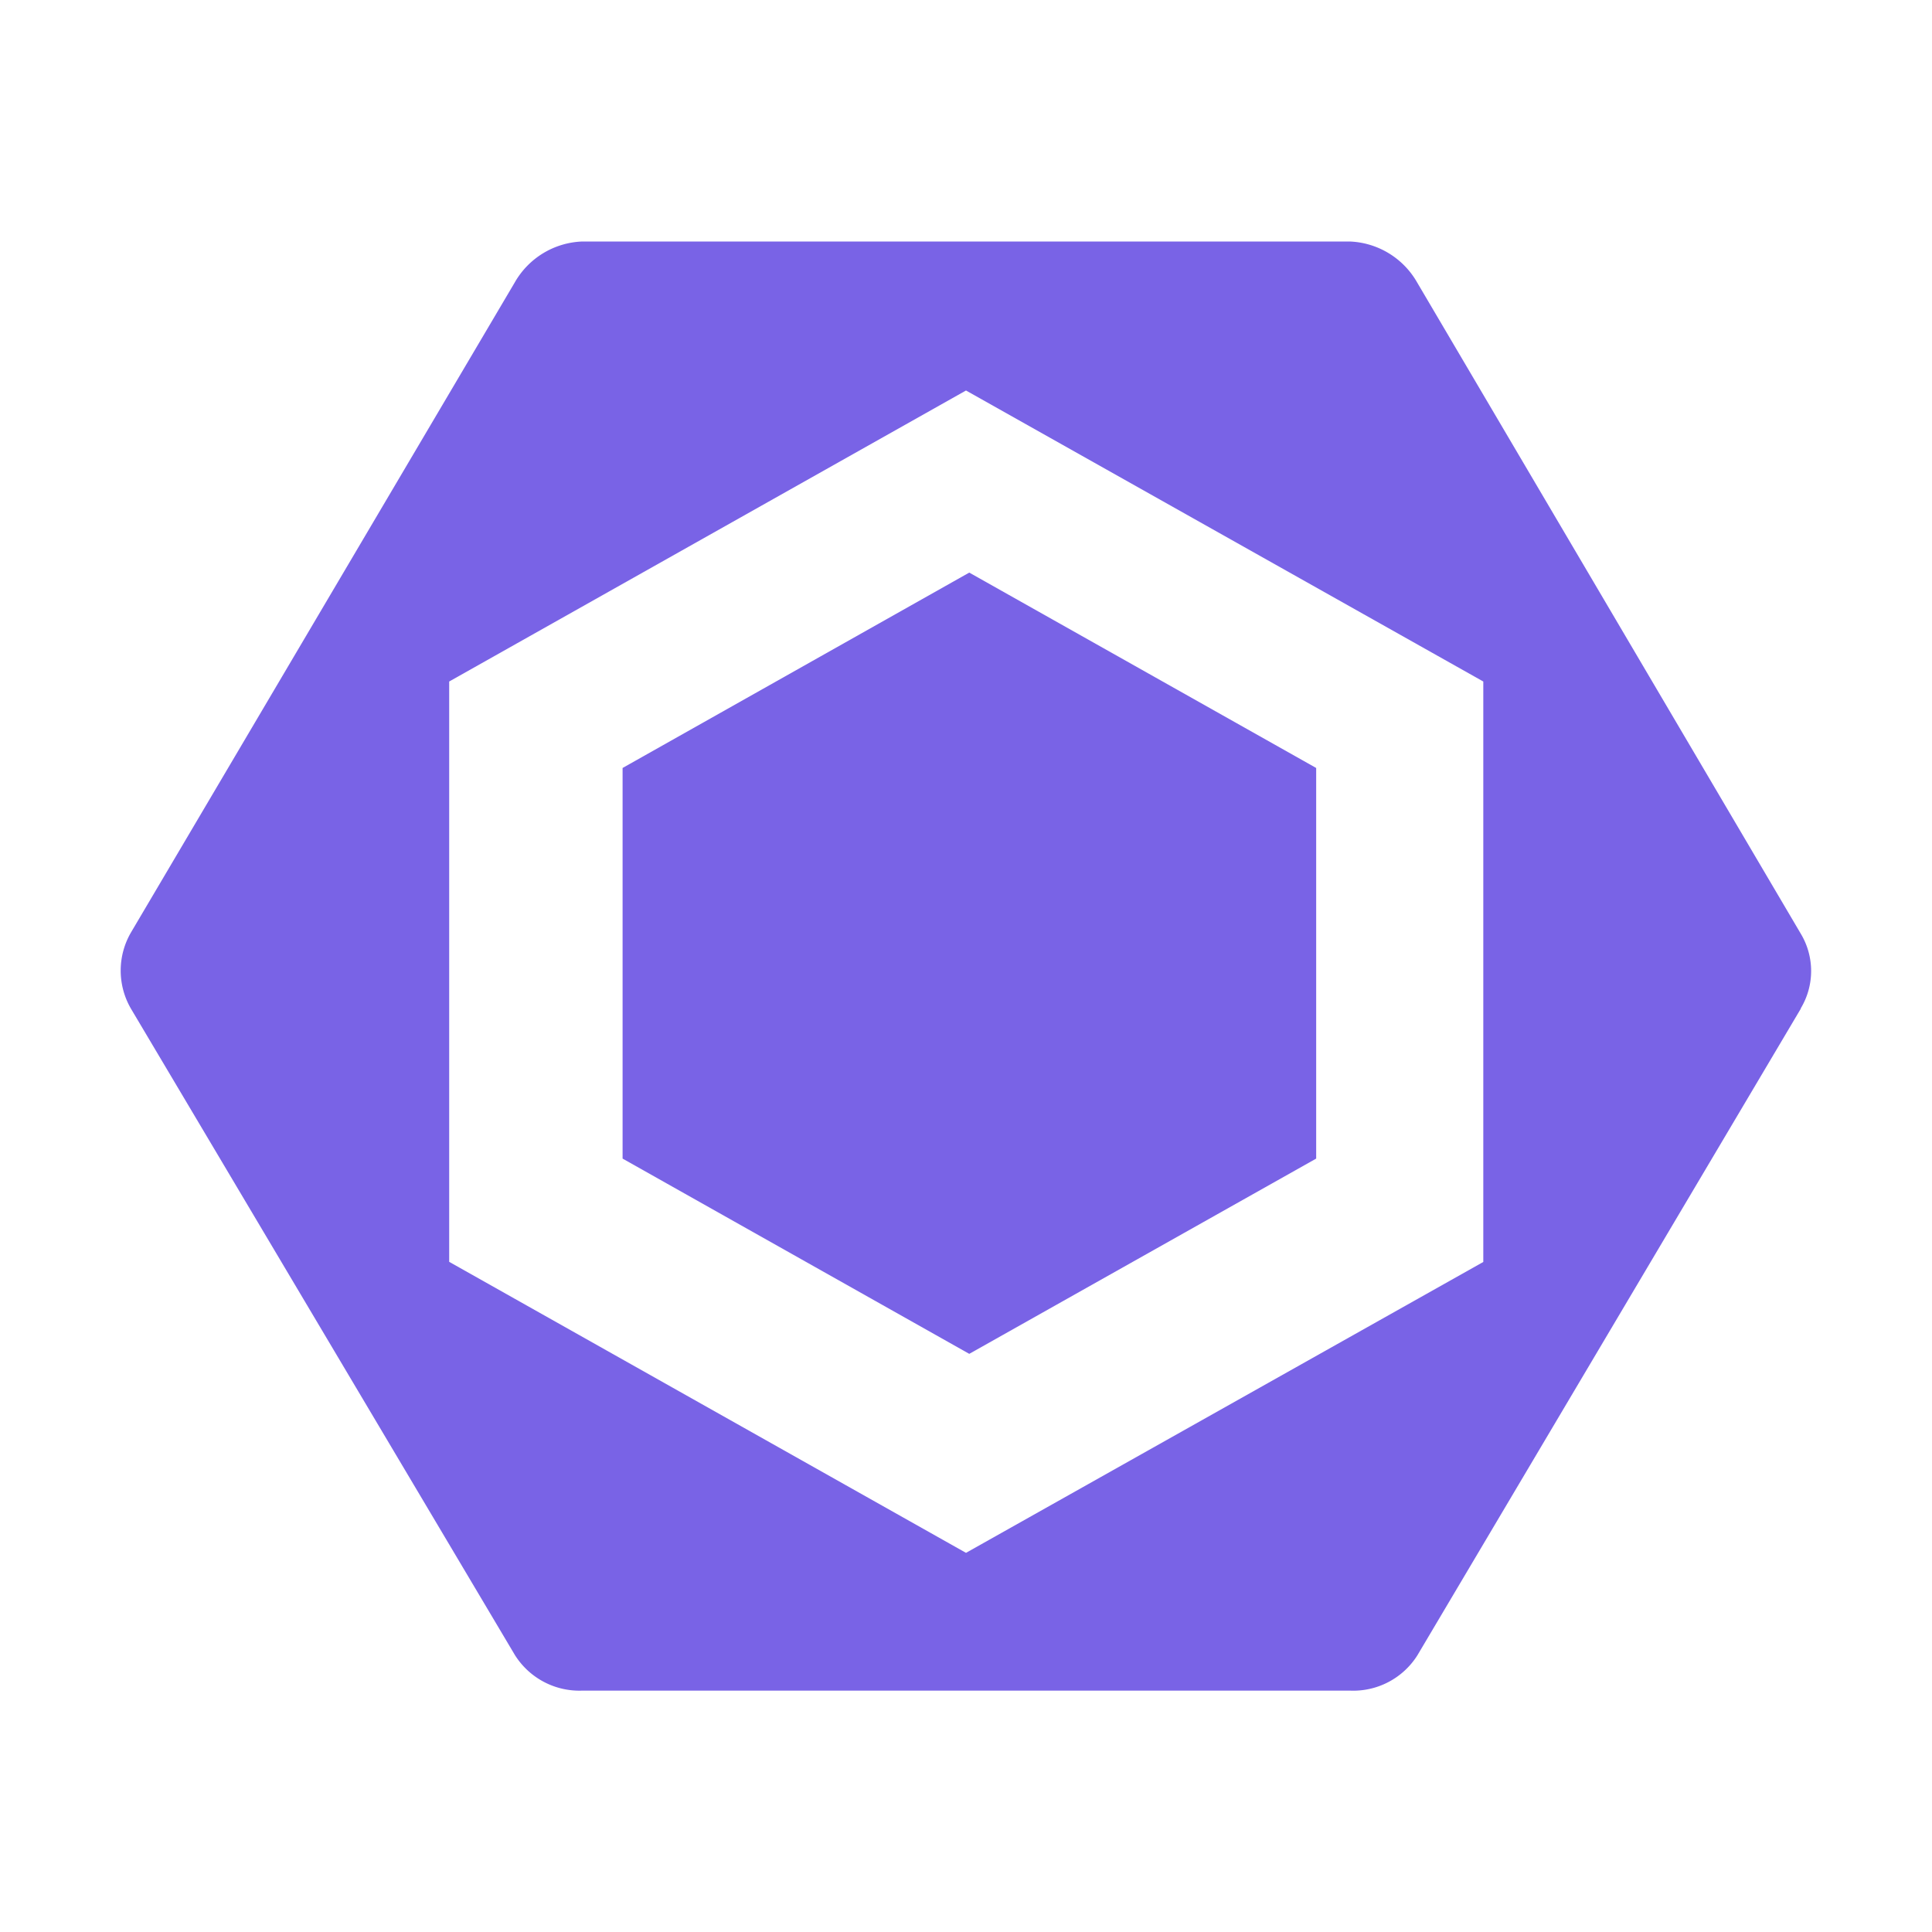<!--
  - The MIT License (MIT)
  -
  - Copyright (c) 2015-2024 Elior "Mallowigi" Boukhobza
  -
  - Permission is hereby granted, free of charge, to any person obtaining a copy
  - of this software and associated documentation files (the "Software"), to deal
  - in the Software without restriction, including without limitation the rights
  - to use, copy, modify, merge, publish, distribute, sublicense, and/or sell
  - copies of the Software, and to permit persons to whom the Software is
  - furnished to do so, subject to the following conditions:
  -
  - The above copyright notice and this permission notice shall be included in all
  - copies or substantial portions of the Software.
  -
  - THE SOFTWARE IS PROVIDED "AS IS", WITHOUT WARRANTY OF ANY KIND, EXPRESS OR
  - IMPLIED, INCLUDING BUT NOT LIMITED TO THE WARRANTIES OF MERCHANTABILITY,
  - FITNESS FOR A PARTICULAR PURPOSE AND NONINFRINGEMENT. IN NO EVENT SHALL THE
  - AUTHORS OR COPYRIGHT HOLDERS BE LIABLE FOR ANY CLAIM, DAMAGES OR OTHER
  - LIABILITY, WHETHER IN AN ACTION OF CONTRACT, TORT OR OTHERWISE, ARISING FROM,
  - OUT OF OR IN CONNECTION WITH THE SOFTWARE OR THE USE OR OTHER DEALINGS IN THE
  - SOFTWARE.
  -
  -->

<svg xmlns="http://www.w3.org/2000/svg" width="16px" height="16px" viewBox="0 0 16 16">
  <path fill="#7963E6" data-iconColor="ESLint"
        d="M10.9,9.595L8.027,11.212,5.156,9.595V6.36L8.027,4.742,10.9,6.36V9.595Zm4.015-1.244-3.177,5.358a0.628,0.628,0,0,1-.559.292H4.823a0.631,0.631,0,0,1-.559-0.295L1.086,8.356a0.628,0.628,0,0,1,0-.636L4.263,2.339A0.672,0.672,0,0,1,4.823,2h6.354a0.672,0.672,0,0,1,.559.339l3.177,5.393A0.6,0.6,0,0,1,14.913,8.351Zm-2.631,2.1V5.644L8,3.234l-4.28,2.41V10.45L8,12.86Z"
  />
</svg>
